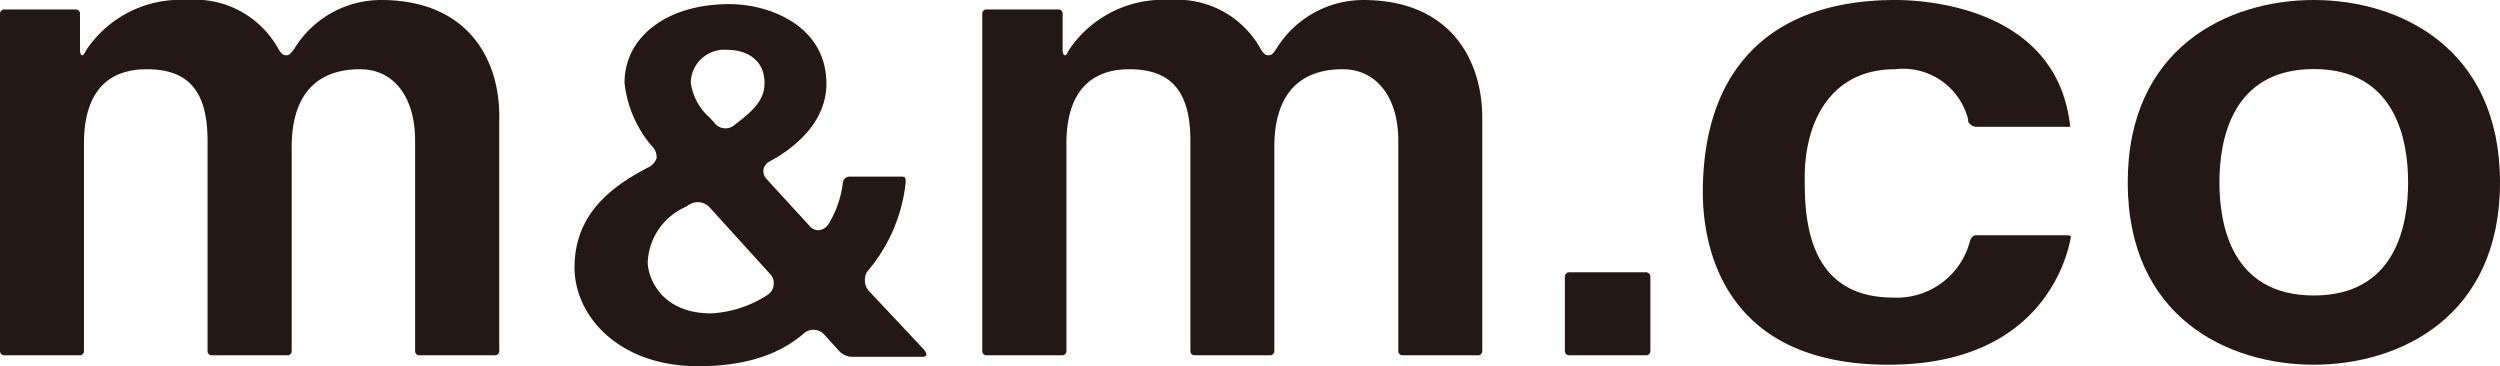 <svg id="レイヤー_1" data-name="レイヤー 1" xmlns="http://www.w3.org/2000/svg" width="132.5" height="19.41" viewBox="0 0 132.5 19.41"><defs><style>.cls-1{fill:#231815;}</style></defs><path class="cls-1" d="M20.19,0A5.39,5.39,0,0,0,15.6,2.58c-.16.22-.25.35-.42.35s-.25-.06-.41-.31A5.05,5.05,0,0,0,9.91,0,6,6,0,0,0,4.58,2.64c-.07.13-.15.29-.22.29s-.12-.08-.12-.32V.72A.22.22,0,0,0,4,.5H.22A.22.22,0,0,0,0,.72V18.61a.22.22,0,0,0,.22.22h4a.22.22,0,0,0,.23-.22v-11C4.45,5,5.6,3.67,7.78,3.67S11,4.8,11,7.45V18.61a.22.22,0,0,0,.23.22h4a.22.22,0,0,0,.23-.22V7.79c0-2.7,1.26-4.12,3.62-4.12C20.88,3.67,22,5.15,22,7.45V18.61a.22.22,0,0,0,.23.22h4a.22.22,0,0,0,.23-.22V6.21C26.49,3.2,24.84,0,20.19,0Z"/><path class="cls-1" d="M72.25,0a5.42,5.42,0,0,0-4.6,2.58c-.15.22-.24.35-.41.35s-.25-.06-.41-.31A5.05,5.05,0,0,0,62,0a6,6,0,0,0-5.34,2.64c-.07.13-.14.29-.21.29s-.13-.08-.13-.32V.72A.22.22,0,0,0,56.07.5H52.29a.22.22,0,0,0-.23.22V18.61a.22.22,0,0,0,.23.22h4a.22.22,0,0,0,.23-.22v-11c0-2.58,1.15-3.94,3.33-3.94s3.24,1.13,3.24,3.78V18.61a.22.22,0,0,0,.22.22h4a.22.22,0,0,0,.23-.22V7.79c0-2.7,1.25-4.12,3.62-4.12,1.79,0,2.95,1.48,2.95,3.78V18.61a.22.22,0,0,0,.22.22h4a.22.22,0,0,0,.23-.22V6.21C78.55,3.2,76.89,0,72.25,0Z"/><path class="cls-1" d="M43.7,17.75l.8.88a1,1,0,0,0,.61.28h3.77c.29,0,.28-.19,0-.48l-2.82-3a.85.85,0,0,1-.22-.59.76.76,0,0,1,.16-.49,8.65,8.65,0,0,0,2-4.67c0-.26,0-.32-.26-.32H45a.37.37,0,0,0-.33.32,5.39,5.39,0,0,1-.78,2.23.69.69,0,0,1-.49.29.58.58,0,0,1-.46-.19l-2.3-2.51A.63.63,0,0,1,40.46,9a.64.64,0,0,1,.34-.45c.9-.48,3-1.84,3-4.11,0-3.1-3.06-4.22-5.11-4.22C35.4.2,33.1,1.92,33.1,4.39a6.15,6.15,0,0,0,1.42,3.32.84.84,0,0,1,.28.67.84.84,0,0,1-.48.51c-1.91,1-3.87,2.45-3.87,5.29,0,2.53,2.3,5.23,6.56,5.23,3.43,0,4.91-1.2,5.48-1.64l.15-.13A.77.77,0,0,1,43.7,17.75ZM38.52,2.64c1.23,0,2,.67,2,1.75,0,.87-.52,1.42-1.54,2.19a.74.74,0,0,1-1.14-.1l-.23-.25a3,3,0,0,1-1-1.86A1.78,1.78,0,0,1,38.52,2.64ZM41,15.13a.7.7,0,0,1-.29.48,6.08,6.08,0,0,1-3,1c-2.76,0-3.38-2-3.38-2.71a3.36,3.36,0,0,1,2-2.93l.21-.13h0a.85.85,0,0,1,1.06.14l3.24,3.57A.69.69,0,0,1,41,15.13Z"/><path class="cls-1" d="M83.16,18.83h4.08a.22.22,0,0,0,.23-.22V14.66a.23.23,0,0,0-.23-.23H83.16a.23.23,0,0,0-.22.23v3.95A.22.22,0,0,0,83.16,18.83Z"/><path class="cls-1" d="M109.58,12.47h-4.86c-.16,0-.26.15-.31.3a4,4,0,0,1-4.08,3c-4.68,0-4.68-4.48-4.68-6.39,0-2.76,1.26-5.71,4.79-5.71a3.55,3.55,0,0,1,3.87,2.66l0,.1a.5.5,0,0,0,.41.29h5a.12.12,0,0,0,0,0,.06.06,0,0,0,0,0C109.05.32,101.89,0,100.46,0,93.88,0,90.25,3.62,90.25,10.2c0,2.74,1,9.13,9.84,9.13,8.06,0,9.46-5.59,9.67-6.78A.19.19,0,0,0,109.58,12.47Z"/><path class="cls-1" d="M122.63,0c-4.55,0-9.86,2.53-9.86,9.67s5.31,9.66,9.86,9.66,9.87-2.53,9.87-9.66S127.18,0,122.63,0Zm0,15.66c-4.36,0-5-3.75-5-6s.66-6,5-6,5,3.76,5,6S127,15.66,122.63,15.66Z"/></svg>